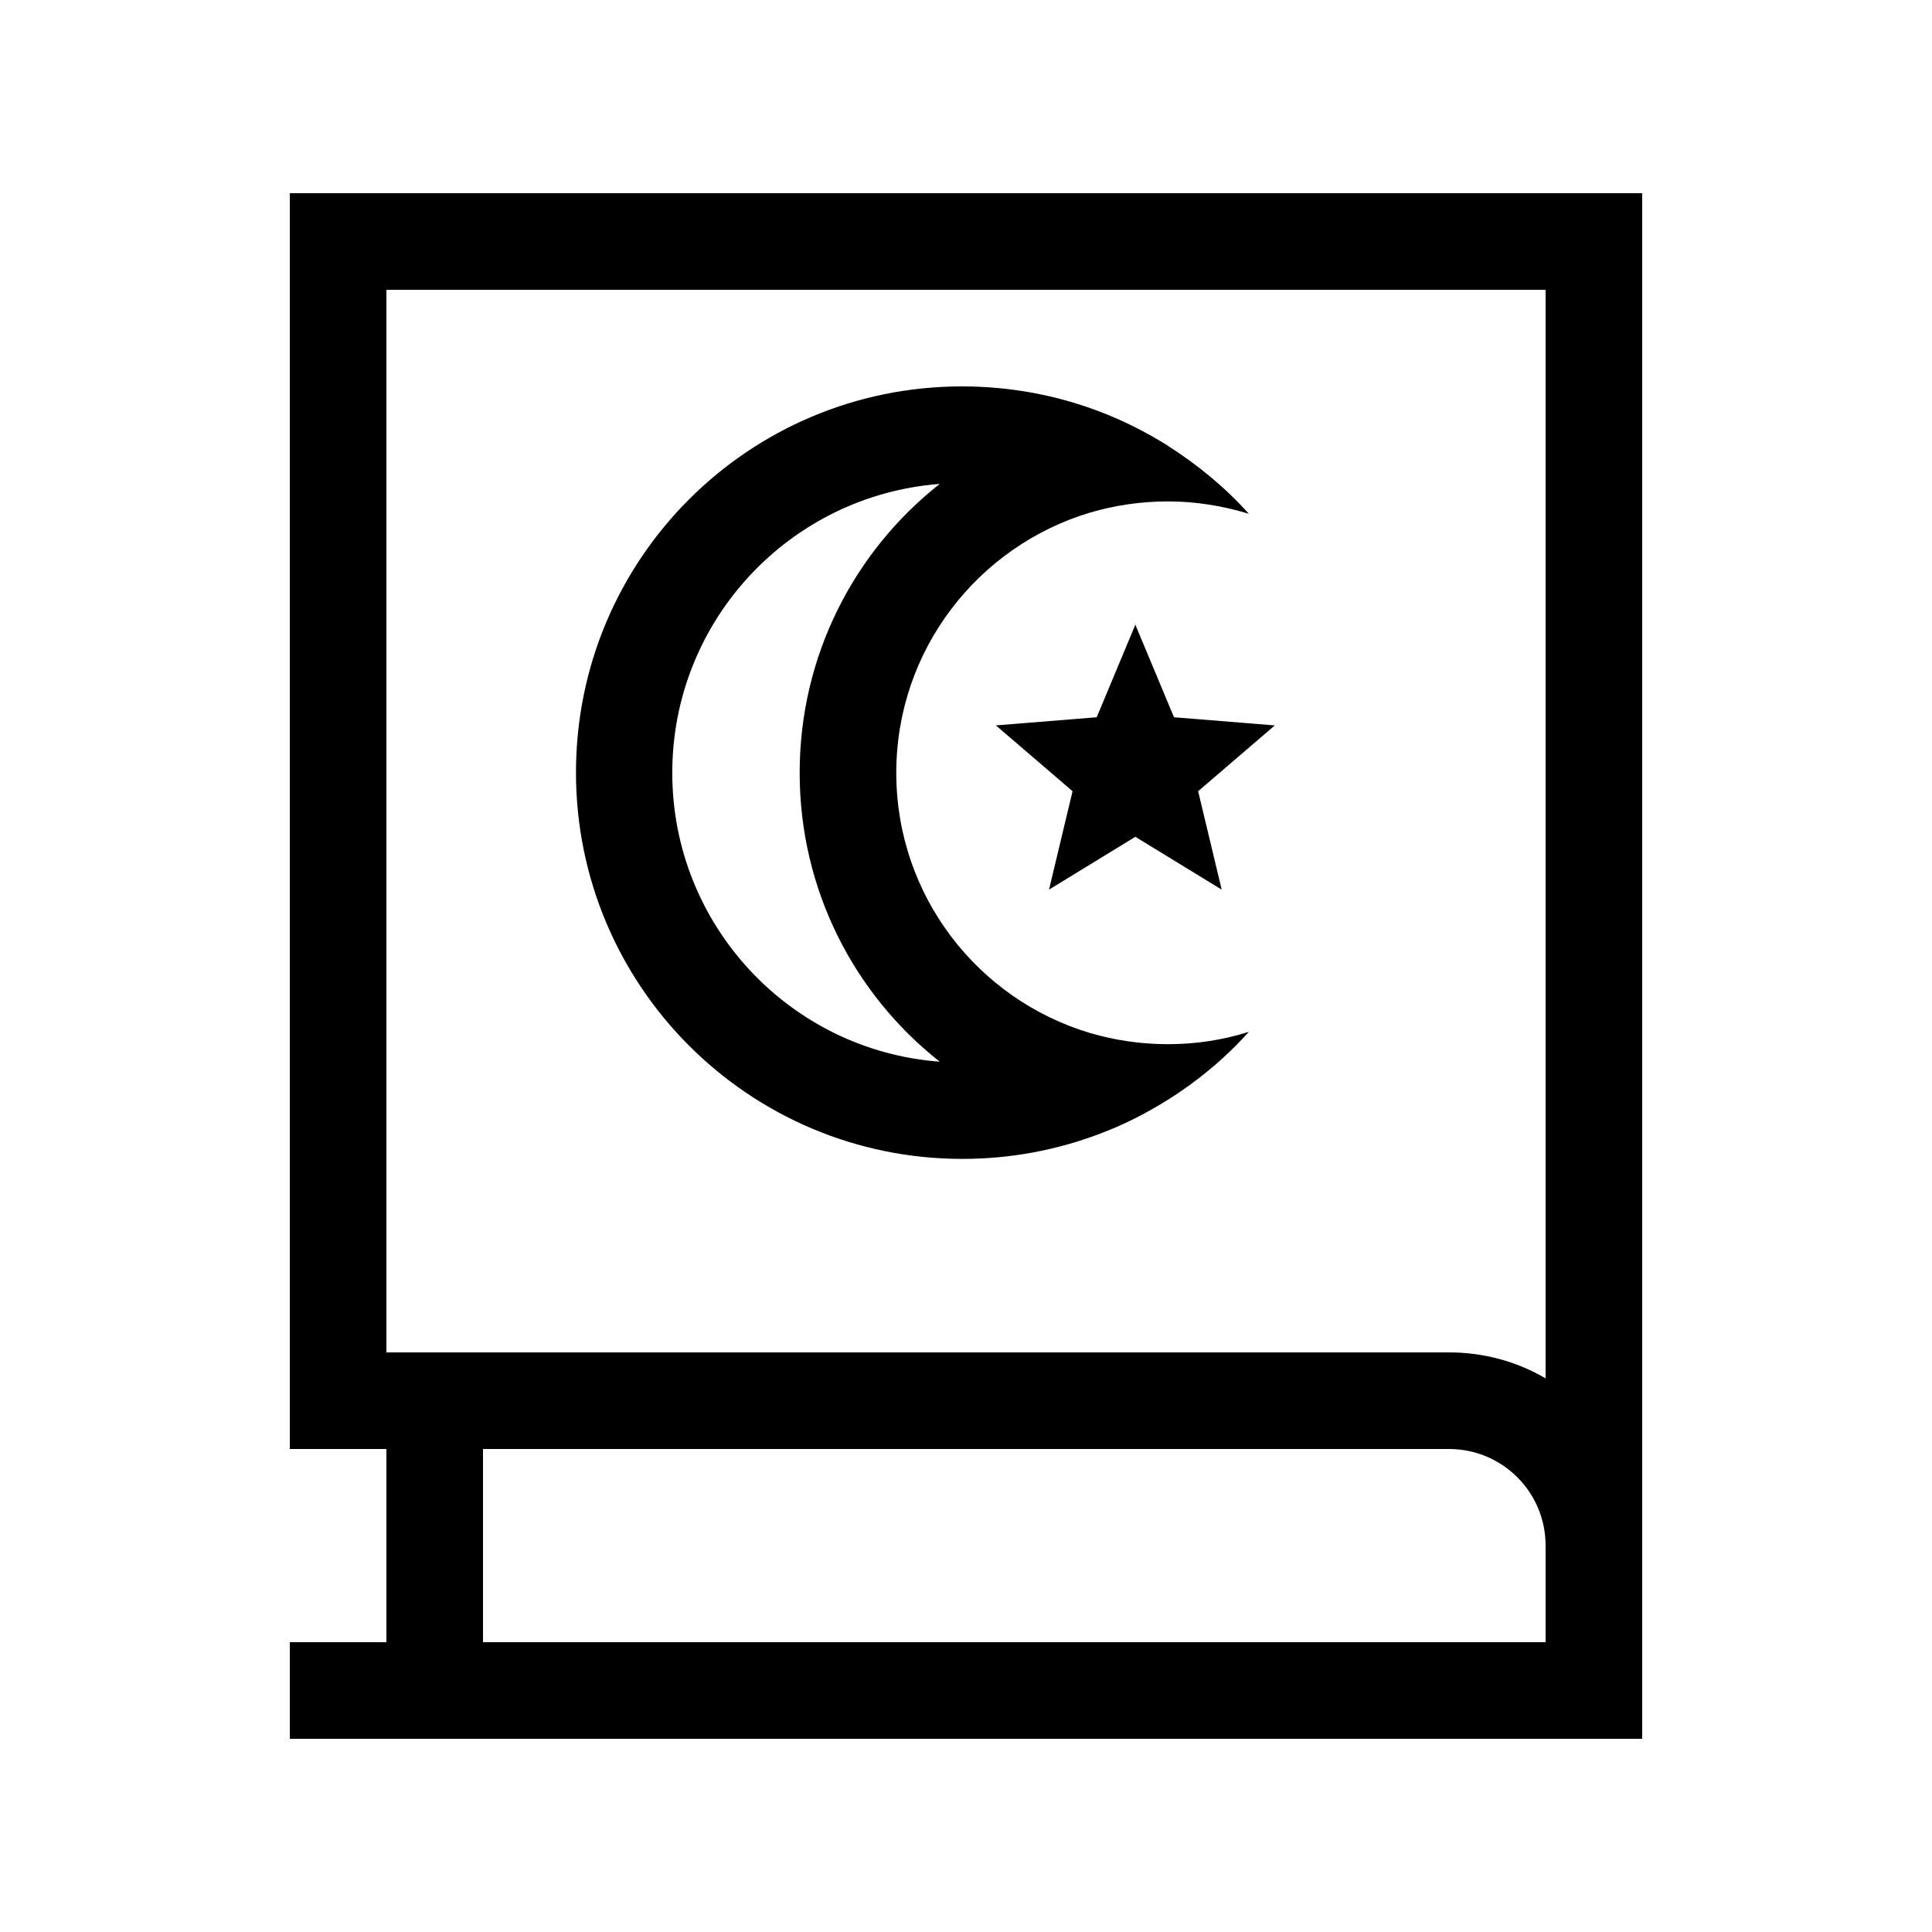 <svg xmlns="http://www.w3.org/2000/svg" viewBox="0 0 640 640"><!--! Font Awesome Pro 7.1.0 by @fontawesome - https://fontawesome.com License - https://fontawesome.com/license (Commercial License) Copyright 2025 Fonticons, Inc. --><path fill="currentColor" d="M528 64L544 64L544 576L96 576L96 544L128 544L128 480L96 480L96 64L528 64zM160 480L160 544L512 544L512 512C512 494.3 497.7 480 480 480L160 480zM480 448C491.7 448 502.6 451.1 512 456.6L512 96L128 96L128 448L480 448zM376 206.7L388.9 237.6L422.3 240.3L396.9 262.1L404.7 294.7L376.1 277.2L347.5 294.7L355.3 262.1L329.9 240.3L363.3 237.6L376.2 206.7zM386.9 147.7C396.8 154 405.9 161.5 413.7 170.2C405.2 167.6 396.2 166.1 386.9 166.1C377.9 166.1 369.3 167.4 361.1 169.8C324 180.9 296.9 215.3 296.9 256C296.9 296.7 323.9 331.1 361.1 342.2C369.3 344.6 377.9 345.9 386.9 345.9C396.2 345.9 405.2 344.5 413.7 341.8C405.9 350.5 396.8 358.1 386.9 364.3C379.7 368.8 372.1 372.7 364 375.7C349.9 381 334.7 383.9 318.8 383.9C248.1 383.9 190.8 326.6 190.8 255.9C190.8 185.2 248 128 318.7 128C334.6 128 349.9 130.9 363.9 136.2C371.9 139.2 379.6 143.1 386.8 147.6zM222.7 256C222.7 306.5 261.7 348 311.3 351.7C283 329.4 264.9 294.8 264.9 256C264.9 217.2 283 182.6 311.3 160.3C261.7 164.1 222.7 205.5 222.7 256z"/></svg>